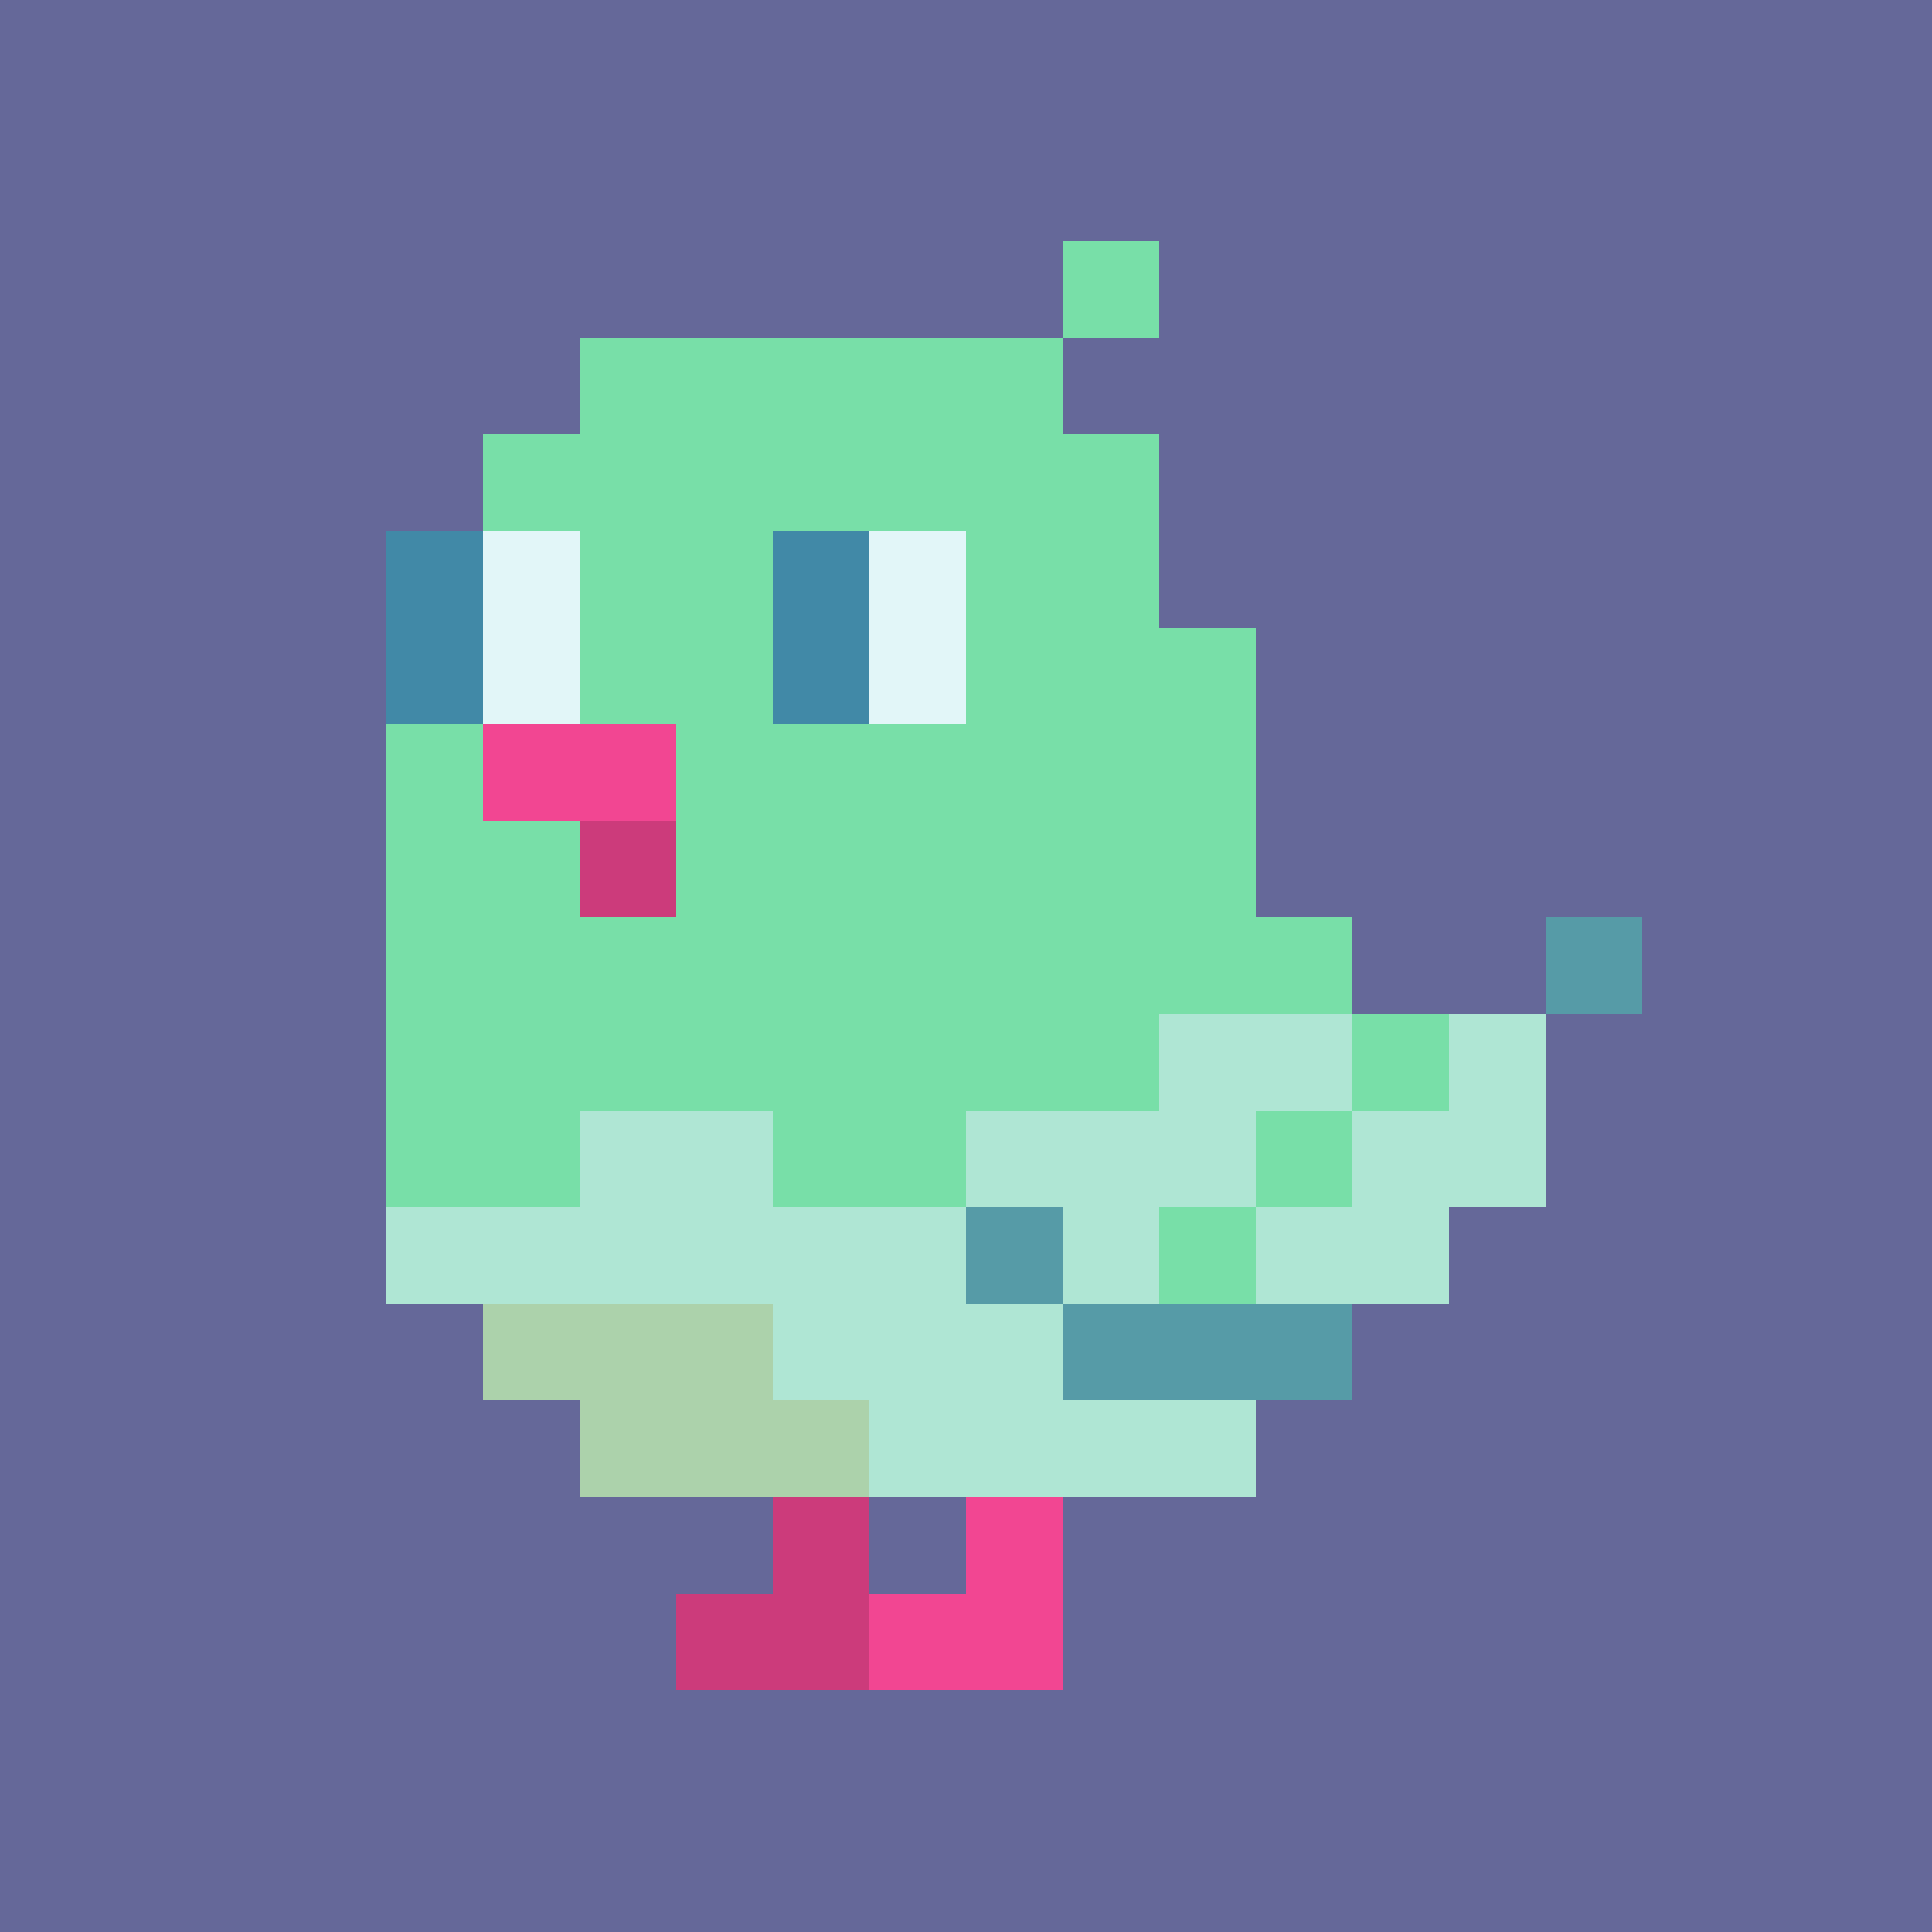 <svg width="200" height="200" viewBox="0 0 200 200" xmlns="http://www.w3.org/2000/svg" shape-rendering="crispEdges"><rect width="100%" height="100%" fill="#656899" /><g transform="translate(40, 25)"><rect width="10" height="10" x="70" y="0" fill="#78DFA8" /><rect width="50" height="10" x="20" y="10" fill="#78DFA8" /><rect width="70" height="10" x="10" y="20" fill="#78DFA8" /><rect width="10" height="10" x="0" y="30" fill="#4189A7" /><rect width="10" height="10" x="10" y="30" fill="#E2F6F8" /><rect width="20" height="10" x="20" y="30" fill="#78DFA8" /><rect width="10" height="10" x="40" y="30" fill="#4189A7" /><rect width="10" height="10" x="50" y="30" fill="#E2F6F8" /><rect width="20" height="10" x="60" y="30" fill="#78DFA8" /><rect width="10" height="10" x="0" y="40" fill="#4189A7" /><rect width="10" height="10" x="10" y="40" fill="#E2F6F8" /><rect width="20" height="10" x="20" y="40" fill="#78DFA8" /><rect width="10" height="10" x="40" y="40" fill="#4189A7" /><rect width="10" height="10" x="50" y="40" fill="#E2F6F8" /><rect width="30" height="10" x="60" y="40" fill="#78DFA8" /><rect width="10" height="10" x="0" y="50" fill="#78DFA8" /><rect width="20" height="10" x="10" y="50" fill="#F24692" /><rect width="60" height="10" x="30" y="50" fill="#78DFA8" /><rect width="20" height="10" x="0" y="60" fill="#78DFA8" /><rect width="10" height="10" x="20" y="60" fill="#CC3B7B" /><rect width="60" height="10" x="30" y="60" fill="#78DFA8" /><rect width="100" height="10" x="0" y="70" fill="#78DFA8" /><rect width="10" height="10" x="120" y="70" fill="#569BA7" /><rect width="80" height="10" x="0" y="80" fill="#78DFA8" /><rect width="20" height="10" x="80" y="80" fill="#AFE6D4" /><rect width="10" height="10" x="100" y="80" fill="#78DFA8" /><rect width="10" height="10" x="110" y="80" fill="#AFE6D4" /><rect width="20" height="10" x="0" y="90" fill="#78DFA8" /><rect width="20" height="10" x="20" y="90" fill="#AFE6D4" /><rect width="20" height="10" x="40" y="90" fill="#78DFA8" /><rect width="30" height="10" x="60" y="90" fill="#AFE6D4" /><rect width="10" height="10" x="90" y="90" fill="#78DFA8" /><rect width="20" height="10" x="100" y="90" fill="#AFE6D4" /><rect width="60" height="10" x="0" y="100" fill="#AFE6D4" /><rect width="10" height="10" x="60" y="100" fill="#569BA7" /><rect width="10" height="10" x="70" y="100" fill="#AFE6D4" /><rect width="10" height="10" x="80" y="100" fill="#78DFA8" /><rect width="20" height="10" x="90" y="100" fill="#AFE6D4" /><rect width="30" height="10" x="10" y="110" fill="#ACD2AB" /><rect width="30" height="10" x="40" y="110" fill="#AFE6D4" /><rect width="30" height="10" x="70" y="110" fill="#569BA7" /><rect width="30" height="10" x="20" y="120" fill="#ACD2AB" /><rect width="40" height="10" x="50" y="120" fill="#AFE6D4" /><rect width="10" height="10" x="40" y="130" fill="#CC3B7B" /><rect width="10" height="10" x="60" y="130" fill="#F24692" /><rect width="20" height="10" x="30" y="140" fill="#CC3B7B" /><rect width="20" height="10" x="50" y="140" fill="#F24692" /></g></svg>